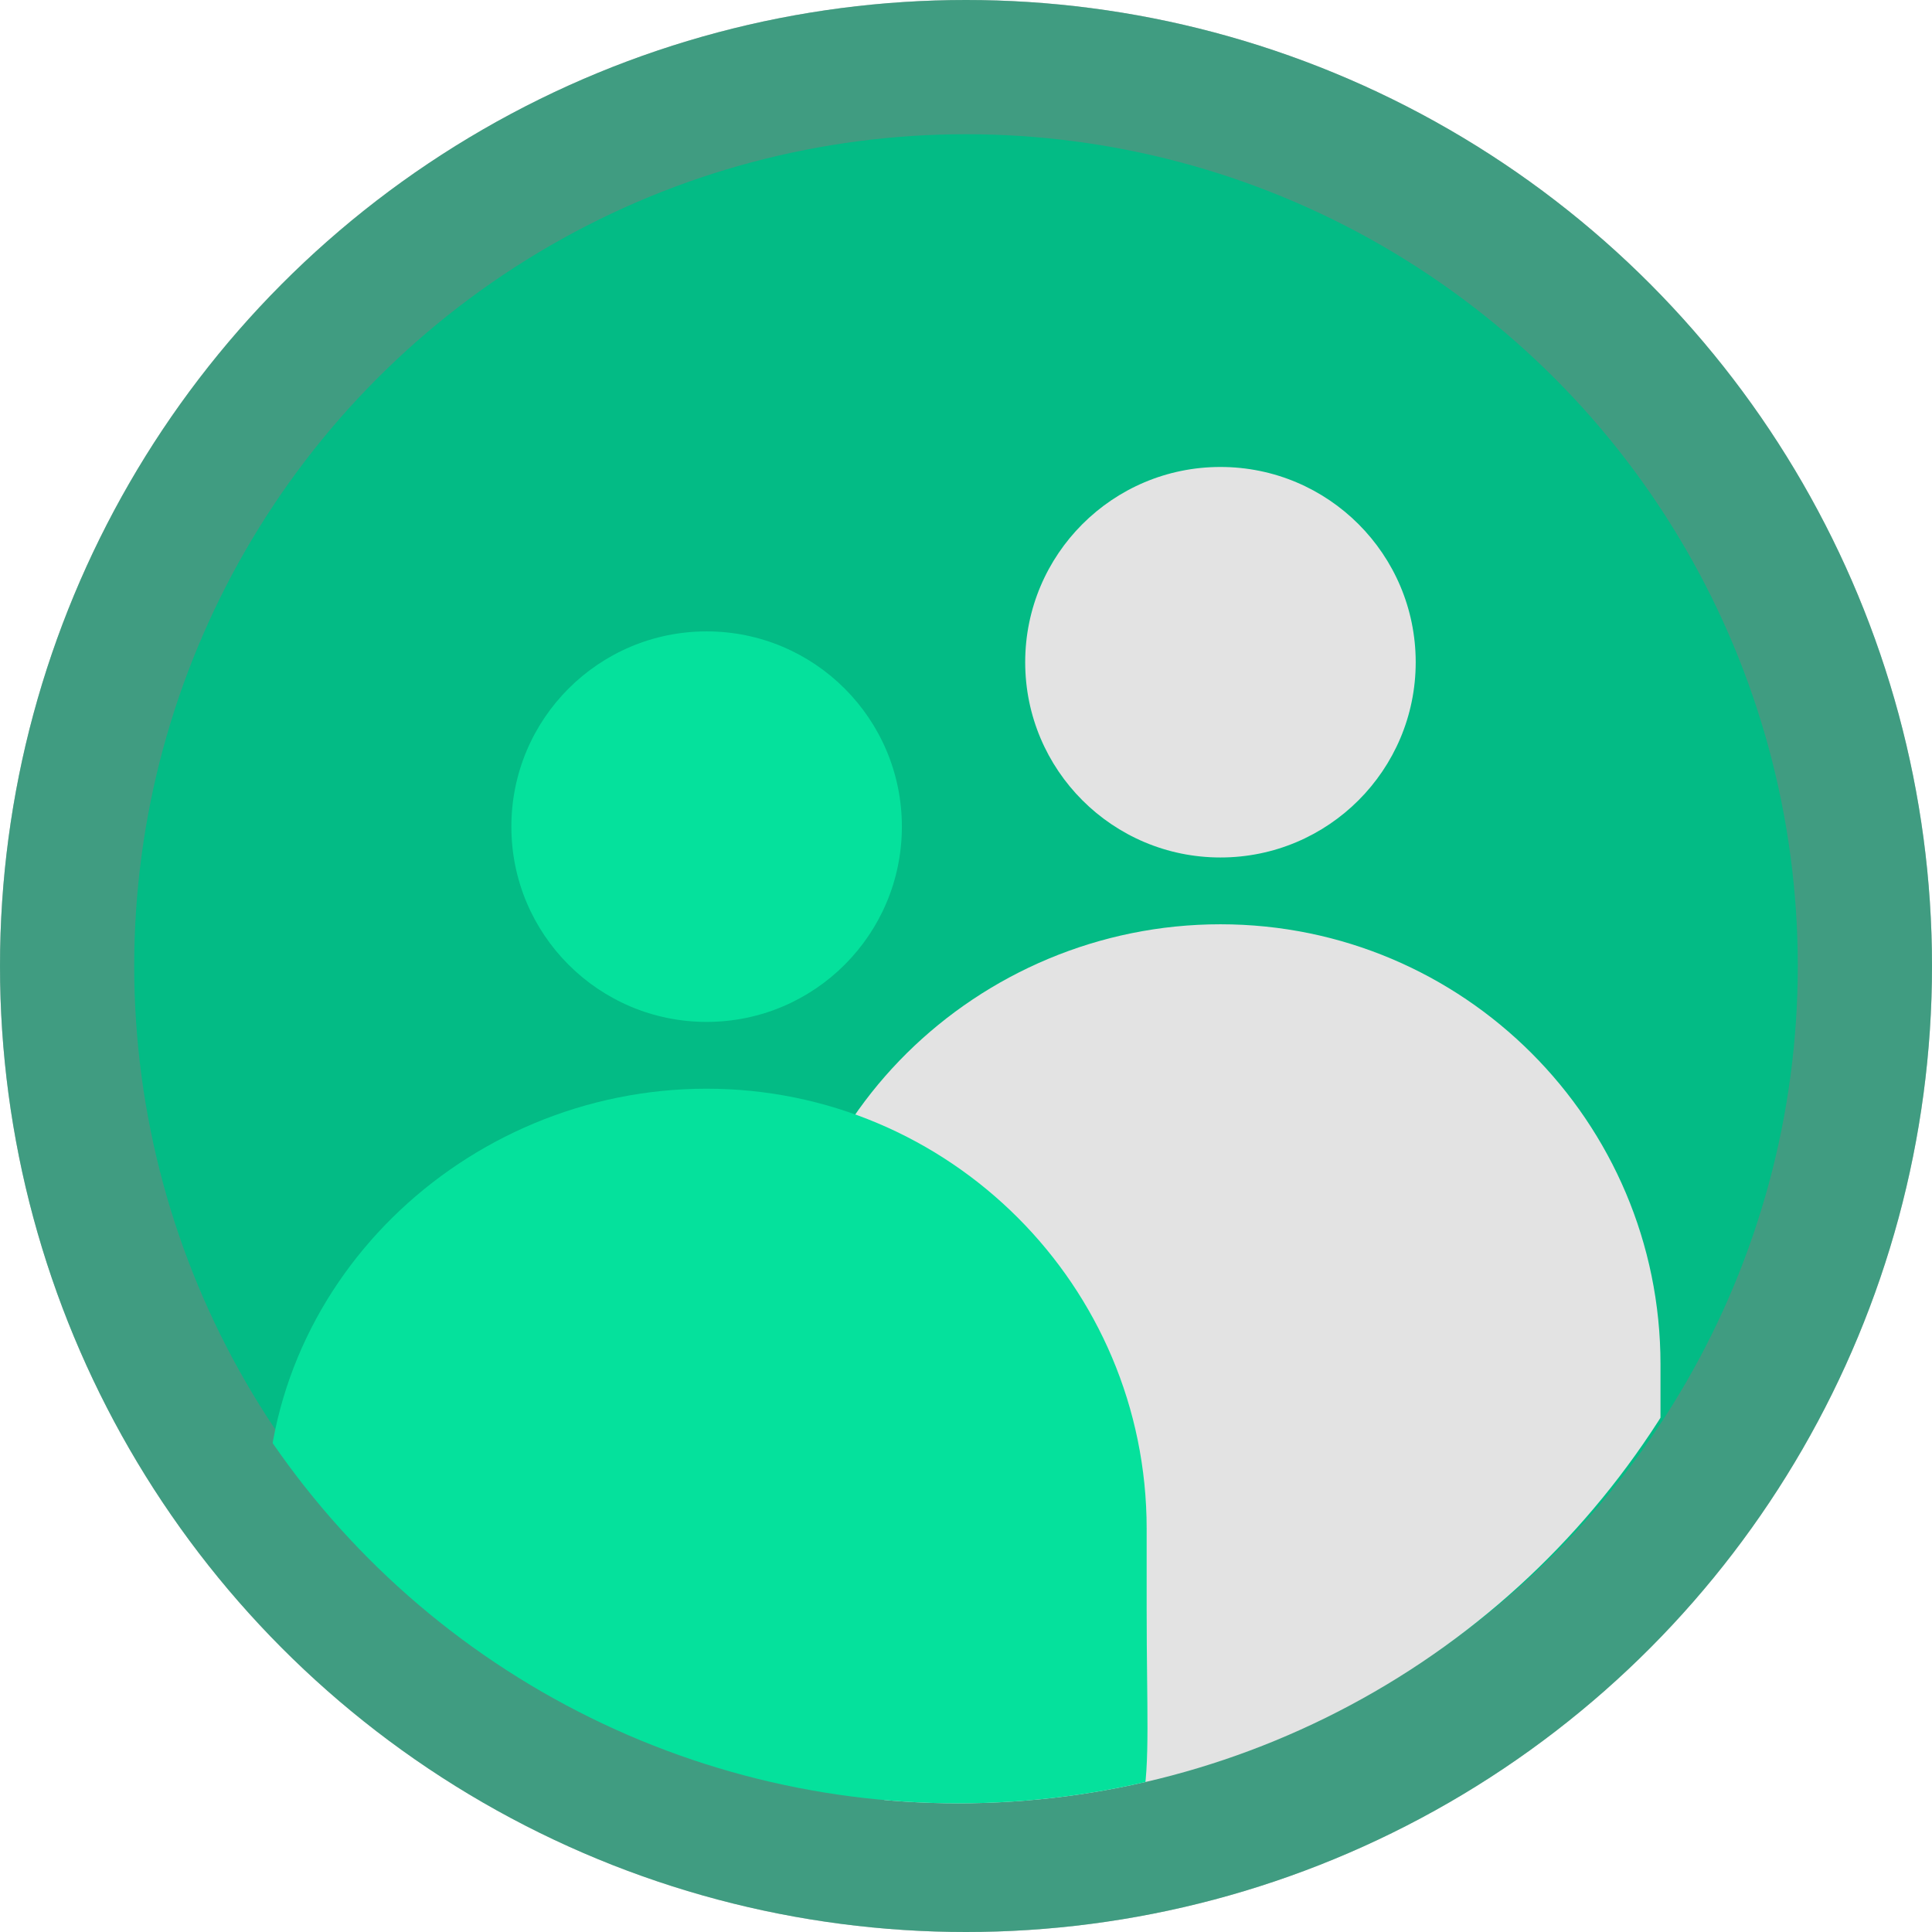 <?xml version="1.0" encoding="utf-8"?>
<!-- Generator: Adobe Illustrator 27.9.0, SVG Export Plug-In . SVG Version: 6.00 Build 0)  -->
<svg version="1.1" id="Layer_1" xmlns="http://www.w3.org/2000/svg" xmlns:xlink="http://www.w3.org/1999/xlink" x="0px" y="0px"
	 viewBox="0 0 94 94" style="enable-background:new 0 0 94 94;" xml:space="preserve">
<style type="text/css">
	.st0{opacity:0.5;}
	.st1{opacity:0.5;fill:#03BB85;}
	.st2{fill:#03BB85;}
	.st3{clip-path:url(#SVGID_00000160161661635620082890000012847565942056075434_);}
	.st4{fill:#E3E3E3;}
	.st5{fill:#05E19C;}
</style>
<g>
	<circle class="st0" cx="47" cy="47" r="47"/>
	<g>
		<circle class="st1" cx="47" cy="47" r="47"/>
		<circle class="st2" cx="47" cy="47" r="40.47"/>
	</g>
	<g>
		<defs>
			<circle id="SVGID_1_" cx="46.62" cy="47.24" r="40.5"/>
		</defs>
		<clipPath id="SVGID_00000178189810826265882370000017108307870917695121_">
			<use xlink:href="#SVGID_1_"  style="overflow:visible;"/>
		</clipPath>
		<g style="clip-path:url(#SVGID_00000178189810826265882370000017108307870917695121_);">
			<circle class="st4" cx="59.38" cy="32.22" r="9.5"/>
			<path class="st4" d="M37.97,66.38c-0.33-11.82,9.59-21.41,21.41-21.41s21.41,9.59,21.41,21.41v4c0,11.82-41.67,41.35-42.82,0
				V66.38z"/>
		</g>
		<g style="clip-path:url(#SVGID_00000178189810826265882370000017108307870917695121_);">
			<circle class="st5" cx="34.38" cy="40.22" r="9.5"/>
			<path class="st5" d="M55.79,78.38c0,9.36,0.69,11.29-3.68,12.36C38.75,94,13.1,82.28,12.97,78.38v-4
				c-0.4-11.82,9.59-21.41,21.41-21.41s21.41,9.59,21.41,21.41V78.38z"/>
		</g>
	</g>
</g>
</svg>
